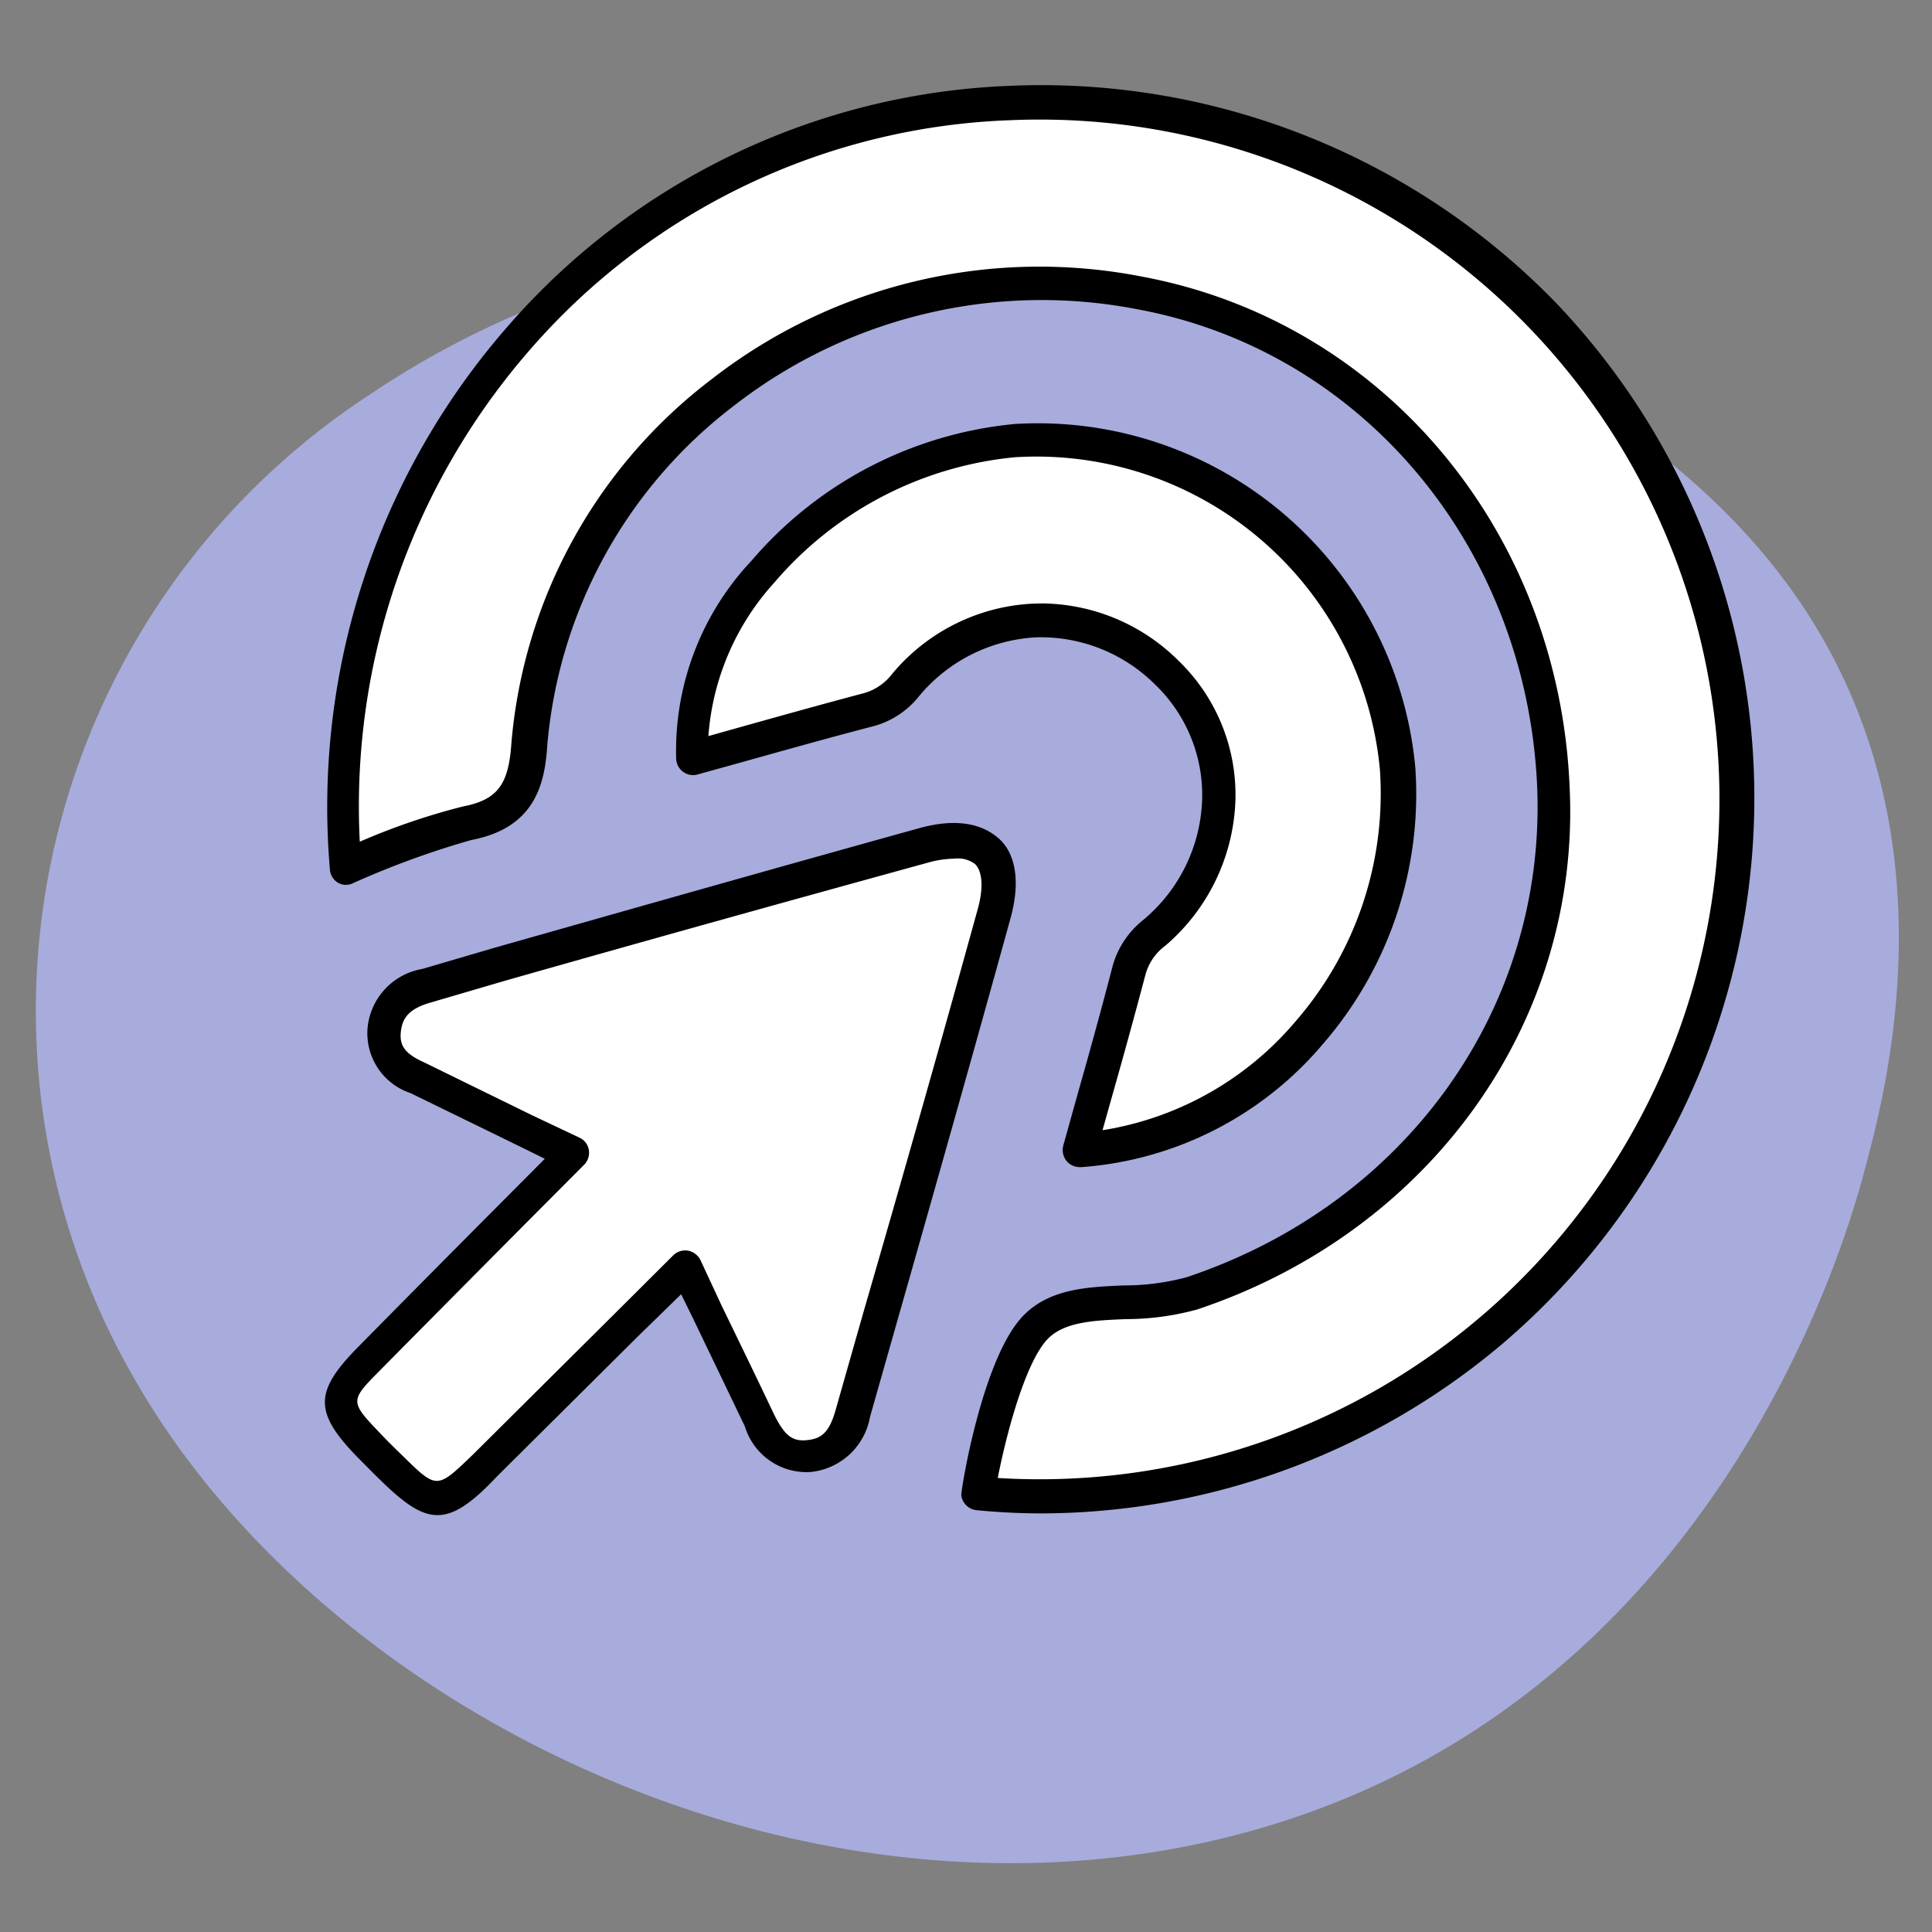 <svg id="Layer_1" data-name="Layer 1" xmlns="http://www.w3.org/2000/svg" width="90" height="90" viewBox="0 0 90 90"><rect x="0" y="0" width="90" height="90" fill="#808080" stroke="none"/><defs><style>.cls-1{fill:#b1b7f2;opacity:0.8;isolation:isolate;}.cls-2{fill:#fff;}</style></defs><path class="cls-1" d="M82.55,26.29c9,11.19,5.33,24.47,4.23,28.52-1.15,4.25-7.64,25.06-29.16,30.66C37.32,90.75,14.87,79.57,6.13,64a34.27,34.27,0,0,1,11.1-45.62C38.05,4.31,70.24,10.92,82.55,26.29Z"/><path class="cls-2" d="M16.11,40.38C14.51,22.41,27.79,5.62,47,4.82a32.45,32.45,0,1,1-1.45,64.75c0-.15,1-6,2.66-7.73s4.85-.78,7.29-1.59C66,56.77,72.84,47.38,72.4,36.69c-.48-11.7-8.51-21.06-19.31-23-15.22-2.81-27.58,8.53-28.44,21.09-.13,2-.7,3.21-2.89,3.63A39.56,39.56,0,0,0,16.11,40.38Z"/><path d="M48.55,70.5q-1.53,0-3.06-.15a.8.8,0,0,1-.71-.7c0-.35,1-6.41,2.88-8.35,1.22-1.27,3-1.35,4.71-1.42a11.17,11.17,0,0,0,2.9-.38C65.47,56.1,72,47,71.61,36.72,71.15,25.53,63.48,16.35,53,14.41a23.34,23.34,0,0,0-18.77,4.46,22.26,22.26,0,0,0-8.74,15.91c-.12,1.84-.64,3.8-3.53,4.35a40.46,40.46,0,0,0-5.49,2,.75.75,0,0,1-.71,0,.78.78,0,0,1-.39-.61,34,34,0,0,1,8.25-25.28A32.65,32.65,0,0,1,47,4a33.43,33.43,0,0,1,25.38,10A33.41,33.41,0,0,1,70,62.59,33.38,33.38,0,0,1,48.55,70.5Zm-2.07-1.65A31.67,31.67,0,1,0,47.05,5.6,31.09,31.09,0,0,0,24.76,16.21a32.37,32.37,0,0,0-8,23,31.27,31.27,0,0,1,4.8-1.64c1.6-.31,2.13-1,2.26-2.92a23.81,23.81,0,0,1,9.35-17,24.85,24.85,0,0,1,20-4.77c11.25,2.08,19.45,11.86,19.95,23.8C73.64,47.59,66.64,57.37,55.77,61a12.55,12.55,0,0,1-3.33.45c-1.47.06-2.86.12-3.64.93C47.69,63.55,46.8,67.19,46.48,68.85Z"/><path class="cls-2" d="M26.69,53.72l-7.26-3.55c-.91-.45-1.64-1-1.54-2.18a2.31,2.31,0,0,1,2-2.09c7.71-2.18,15.42-4.38,23.15-6.52,2.77-.76,4,.49,3.28,3.24C44.16,50.35,42,58.06,39.77,65.78a2.31,2.31,0,0,1-2.06,2c-1.27.11-1.83-.7-2.3-1.69C34.29,63.76,33.15,61.43,32,59c-3.24,3.22-6.3,6.28-9.37,9.32-2,2-2.4,2-4.36.06l-1-1c-1.75-1.79-1.76-2.27,0-4.06C20.3,60.13,23.41,57,26.69,53.72Z"/><path d="M20.38,70.58c-.79,0-1.57-.56-2.7-1.67-.35-.34-.69-.69-1-1-2.06-2.11-2.06-3.07,0-5.16s4.34-4.39,6.58-6.64l2.12-2.13-1.26-.62-5-2.44a2.94,2.94,0,0,1-2-3,3.08,3.08,0,0,1,2.54-2.78l3.41-1c6.46-1.83,13.15-3.73,19.75-5.56,2.09-.58,3.18,0,3.74.51s1.08,1.64.51,3.7c-1.72,6.23-3.51,12.56-5.25,18.67L40.53,66a3.13,3.13,0,0,1-2.75,2.57,3,3,0,0,1-3.08-2.12c-.79-1.65-1.58-3.29-2.4-5l-.57-1.16-2.05,2-6.54,6.5C22,70,21.18,70.58,20.38,70.58ZM44.45,40a4.74,4.74,0,0,0-1.24.19C36.63,42,29.94,43.86,23.48,45.7l-3.41,1c-1.09.31-1.34.78-1.4,1.4s.21,1,1.11,1.4l5,2.45L27,53a.76.76,0,0,1,.43.57.79.79,0,0,1-.22.69l-2.9,2.91c-2.23,2.25-4.41,4.44-6.57,6.63-1.46,1.47-1.46,1.47,0,3,.33.35.67.68,1,1,1.61,1.58,1.6,1.58,3.25,0l6.53-6.49,2.84-2.83a.8.8,0,0,1,.69-.22.82.82,0,0,1,.58.44l1,2.15c.82,1.69,1.62,3.33,2.41,5,.49,1,.85,1.3,1.52,1.24s1.06-.31,1.37-1.42l1.28-4.5C42,55,43.81,48.64,45.53,42.41c.29-1,.25-1.81-.11-2.16A1.33,1.33,0,0,0,44.45,40Z"/><path class="cls-2" d="M50.29,53.58c.82-2.95,1.6-5.69,2.32-8.45a3.3,3.3,0,0,1,1.16-1.67A8.21,8.21,0,1,0,42.2,31.9a3.27,3.27,0,0,1-1.67,1.15c-2.76.72-5.5,1.5-8.26,2.27-.52-6.87,7-14.19,15-14.79A16.85,16.85,0,0,1,65.11,35.8C65.81,44.74,59,53,50.29,53.58Z"/><path d="M50.29,54.37a.81.81,0,0,1-.61-.29.83.83,0,0,1-.15-.71l.68-2.44c.57-2,1.12-4,1.64-6a4.18,4.18,0,0,1,1.4-2.07A7.62,7.62,0,0,0,56,37.26a7.13,7.13,0,0,0-2.19-5.37,7.54,7.54,0,0,0-5.56-2.2,7.62,7.62,0,0,0-5.42,2.72,4.08,4.08,0,0,1-2.07,1.4c-2,.52-4,1.08-6,1.64l-2.27.63a.78.78,0,0,1-.66-.12.79.79,0,0,1-.33-.58A12.91,12.91,0,0,1,35,26.13a18.42,18.42,0,0,1,12.29-6.38,17.66,17.66,0,0,1,18.64,16,17.77,17.77,0,0,1-4.3,12.88,16.27,16.27,0,0,1-11.25,5.74ZM48.53,28.11a9.11,9.11,0,0,1,6.35,2.65,8.68,8.68,0,0,1,2.67,6.54,9.32,9.32,0,0,1-3.26,6.75,2.51,2.51,0,0,0-.91,1.28c-.53,2-1.08,4-1.65,6l-.37,1.32a14.82,14.82,0,0,0,9-5.08,16.16,16.16,0,0,0,3.92-11.73,16.07,16.07,0,0,0-17-14.54,16.84,16.84,0,0,0-11.21,5.84A11.91,11.91,0,0,0,33,34.29l1.28-.36c2-.56,4-1.12,6-1.65a2.53,2.53,0,0,0,1.29-.9,9.11,9.11,0,0,1,6.54-3.26Z"/></svg>